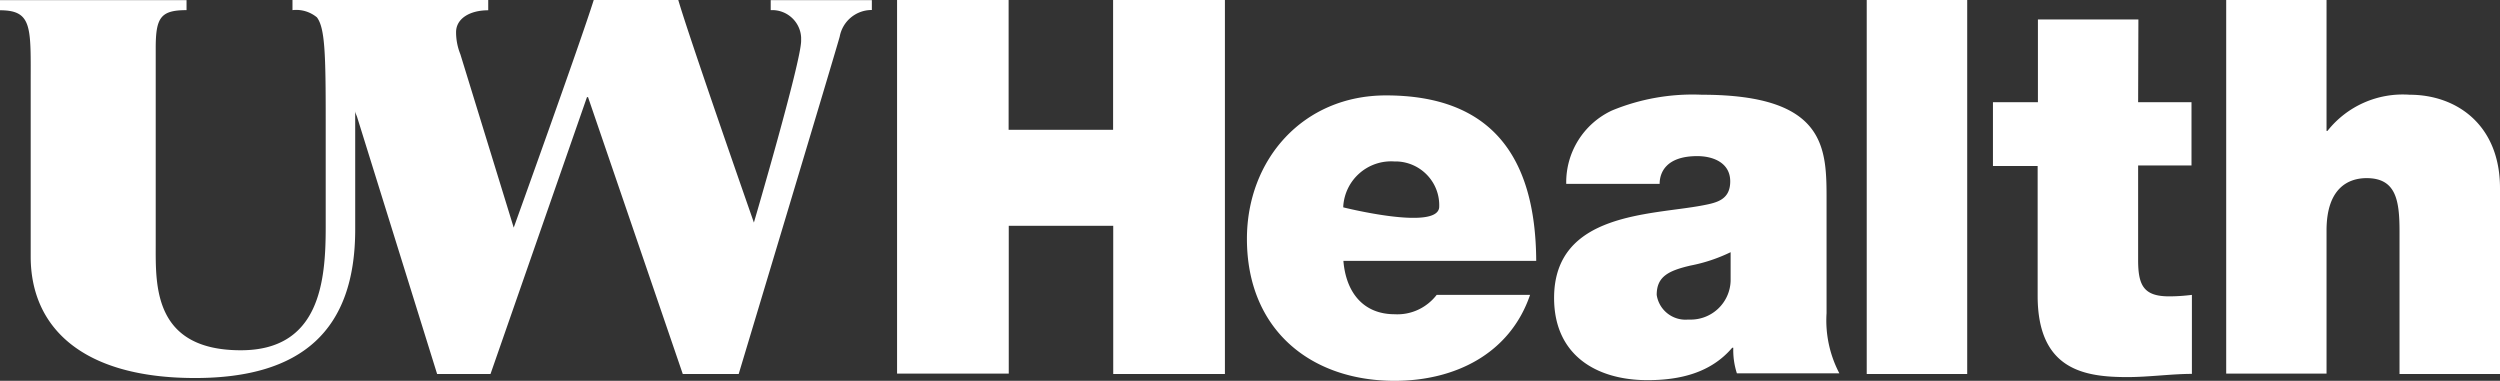 <svg xmlns="http://www.w3.org/2000/svg" viewBox="0 0 187.36 28.54"><rect x="0" y="0" width="187.36" height="28.54" fill="#333333" stroke="none"/><path fill="#fff" d="M57.76 0v.76c1.2-.06 2.22.86 2.28 2.05v.25c0 1.56-3.54 13.62-3.54 13.62S51.68 2.91 50.83-.01H44.5c-1 3.19-6 17.07-6 17.07l-4-13c-.21-.52-.32-1.08-.32-1.65 0-1 1-1.64 2.41-1.64V0H21.92v.76c.66-.08 1.32.12 1.83.54.61.8.66 2.79.66 7.73v8c0 4.05-.44 9.22-6.36 9.22-6.57 0-6.38-4.89-6.38-7.89V3.62c0-2.3.36-2.86 2.31-2.86V.01H0v.76c2.46 0 2.3 1.3 2.3 5.62v12.84c0 5.29 3.84 9.1 12.32 9.1 8 0 12-3.58 12-11.13V8.31c0 .15.09.3.14.45l6 19.27h4l7.23-20.75h.08l7.1 20.75h4.19s7.1-23.6 7.57-25.28a2.436 2.436 0 0 1 2.41-2V.01h-7.58ZM83.42 9.73h-7.83V0h-8.36v28h8.37V16.92h7.83v11.11h8.37V0h-8.38v9.73Zm20.45-2.58c-6.23 0-10.42 4.82-10.42 10.75 0 6.79 4.76 10.64 11.07 10.64 4.49 0 8.63-2 10.15-6.44h-7c-.75.97-1.92 1.52-3.15 1.45-2.36 0-3.65-1.65-3.84-4h14.45c-.04-7.89-3.42-12.4-11.26-12.4Zm-3.2 8.39v-.09a3.595 3.595 0 0 1 3.83-3.35h.19c1.82.07 3.24 1.59 3.17 3.41s-7.19.03-7.19.03Zm36.22 7.93V15.1c0-3.92.08-8-9.35-8-2.3-.1-4.6.3-6.73 1.18a5.932 5.932 0 0 0-3.43 5.5h7c0-.86.5-2.08 2.82-2.08 1.21 0 2.47.51 2.47 1.89s-1 1.6-2.05 1.8c-3.85.74-11.15.51-11.15 6.94 0 4.28 3.16 6.16 7 6.16 2.44 0 4.75-.55 6.35-2.43h.08c-.02.65.07 1.3.27 1.92h7.68a8.524 8.524 0 0 1-.96-4.51Zm-10.38.48c-1.15.1-2.18-.71-2.35-1.85 0-1.37.87-1.81 2.54-2.2 1.04-.2 2.05-.54 3-1v2.16a2.995 2.995 0 0 1-3.1 2.89h-.09Zm13.39 4.08h7.53V0h-7.53v28.03Zm20.36-26.57h-7.53v6.2h-3.37v4.78h3.35v9.73c0 5.58 3.54 6.09 6.73 6.09 1.6 0 3.31-.24 4.83-.24V22.1c-.57.07-1.14.11-1.71.11-1.9 0-2.32-.82-2.32-2.71v-7.1h4V7.66h-4l.02-6.2Zm20.33 5.64c-2.38-.17-4.68.84-6.16 2.71h-.07V0h-7.52v28h7.52V17.27c0-3.25 1.71-3.92 3-3.92 2.2 0 2.47 1.64 2.47 4v10.68h7.53V14.1c0-4.72-3.23-7-6.77-7Z"/></svg>
